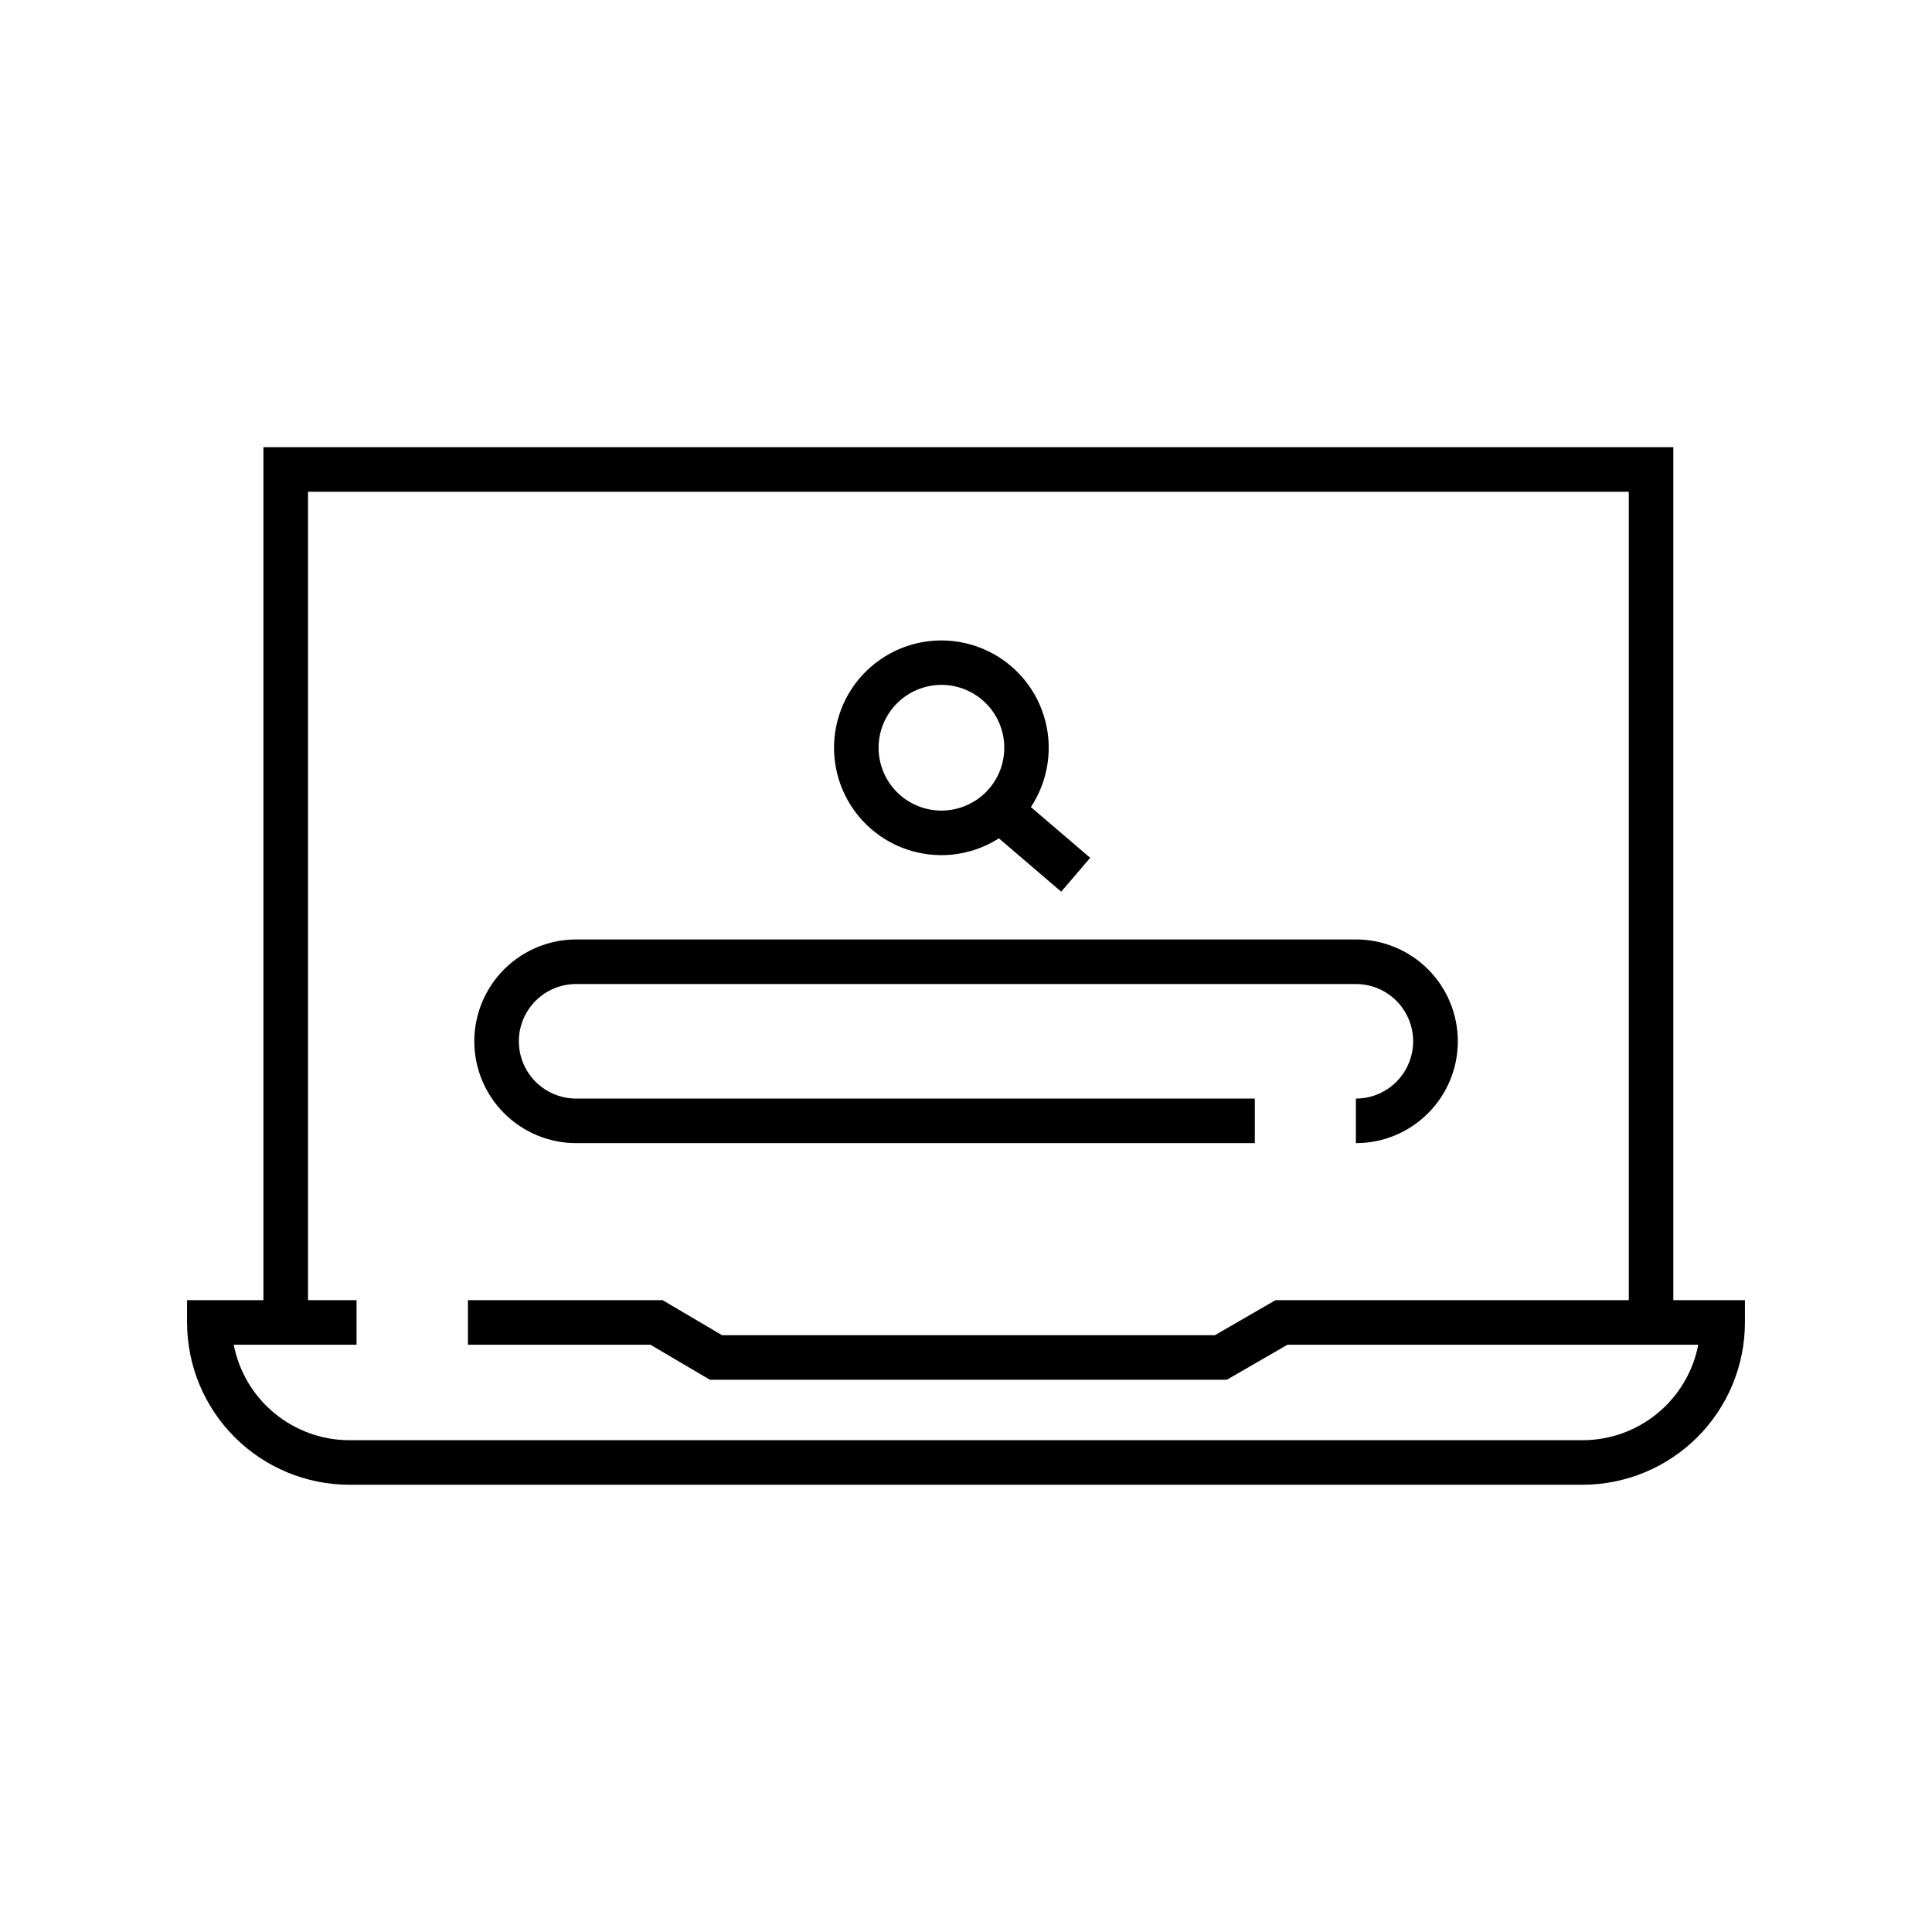 <?xml version="1.0" encoding="UTF-8"?>
<!-- Uploaded to: SVG Repo, www.svgrepo.com, Generator: SVG Repo Mixer Tools -->
<svg fill="#000000" width="800px" height="800px" version="1.1" viewBox="144 144 512 512" xmlns="http://www.w3.org/2000/svg">
 <path d="m393.49 370.62c5.394 0 10.676-1.547 15.219-4.453l16.523 14.137 7.68-8.973-15.719-13.449c4.699-7.094 5.977-15.926 3.477-24.062-2.496-8.137-8.508-14.727-16.383-17.961-7.871-3.238-16.781-2.777-24.277 1.254-7.5 4.027-12.801 11.203-14.445 19.555-1.648 8.352 0.531 17 5.938 23.574 5.41 6.574 13.477 10.383 21.988 10.379zm0-45.121c4.418 0 8.652 1.754 11.777 4.875 3.125 3.125 4.879 7.363 4.879 11.781 0 4.414-1.754 8.652-4.875 11.777-3.125 3.125-7.363 4.879-11.781 4.879s-8.652-1.754-11.777-4.879-4.879-7.359-4.879-11.777c0.004-4.418 1.762-8.648 4.883-11.773 3.121-3.121 7.356-4.879 11.773-4.883zm-123.8 94.457c0.008-7.156 2.856-14.02 7.914-19.078 5.059-5.059 11.922-7.906 19.078-7.914h206.64c7.164-0.008 14.035 2.832 19.105 7.894 5.066 5.062 7.914 11.934 7.914 19.098 0 7.164-2.848 14.031-7.914 19.094-5.07 5.062-11.941 7.902-19.105 7.894v-11.809c5.422 0 10.434-2.891 13.145-7.59 2.711-4.695 2.711-10.484 0-15.18-2.711-4.699-7.723-7.59-13.145-7.59h-206.64c-5.426 0-10.438 2.891-13.148 7.59-2.711 4.695-2.711 10.484 0 15.18 2.711 4.699 7.723 7.59 13.148 7.59h179.86v11.809h-179.86c-7.156-0.008-14.02-2.852-19.078-7.914-5.059-5.059-7.906-11.922-7.914-19.074zm317.76 68.602v-226.04h-373.64v226.04h-20.238v5.902c0.012 11.406 4.547 22.34 12.613 30.406 8.062 8.062 18.996 12.598 30.402 12.609h326.83c11.402-0.012 22.336-4.547 30.402-12.609 8.062-8.066 12.598-19 12.609-30.406v-5.902zm-24.039 37.113h-326.82c-7.25-0.012-14.273-2.539-19.863-7.156s-9.402-11.031-10.785-18.148h32.543v-11.809h-12.863v-214.23h350.03v214.23h-93.625l-16.059 9.277h-130.63l-15.742-9.277h-51.59v11.809h48.367l15.742 9.277h137.02l16.059-9.277h108.87c-1.383 7.117-5.195 13.531-10.785 18.148-5.59 4.617-12.609 7.144-19.859 7.156z"/>
</svg>
